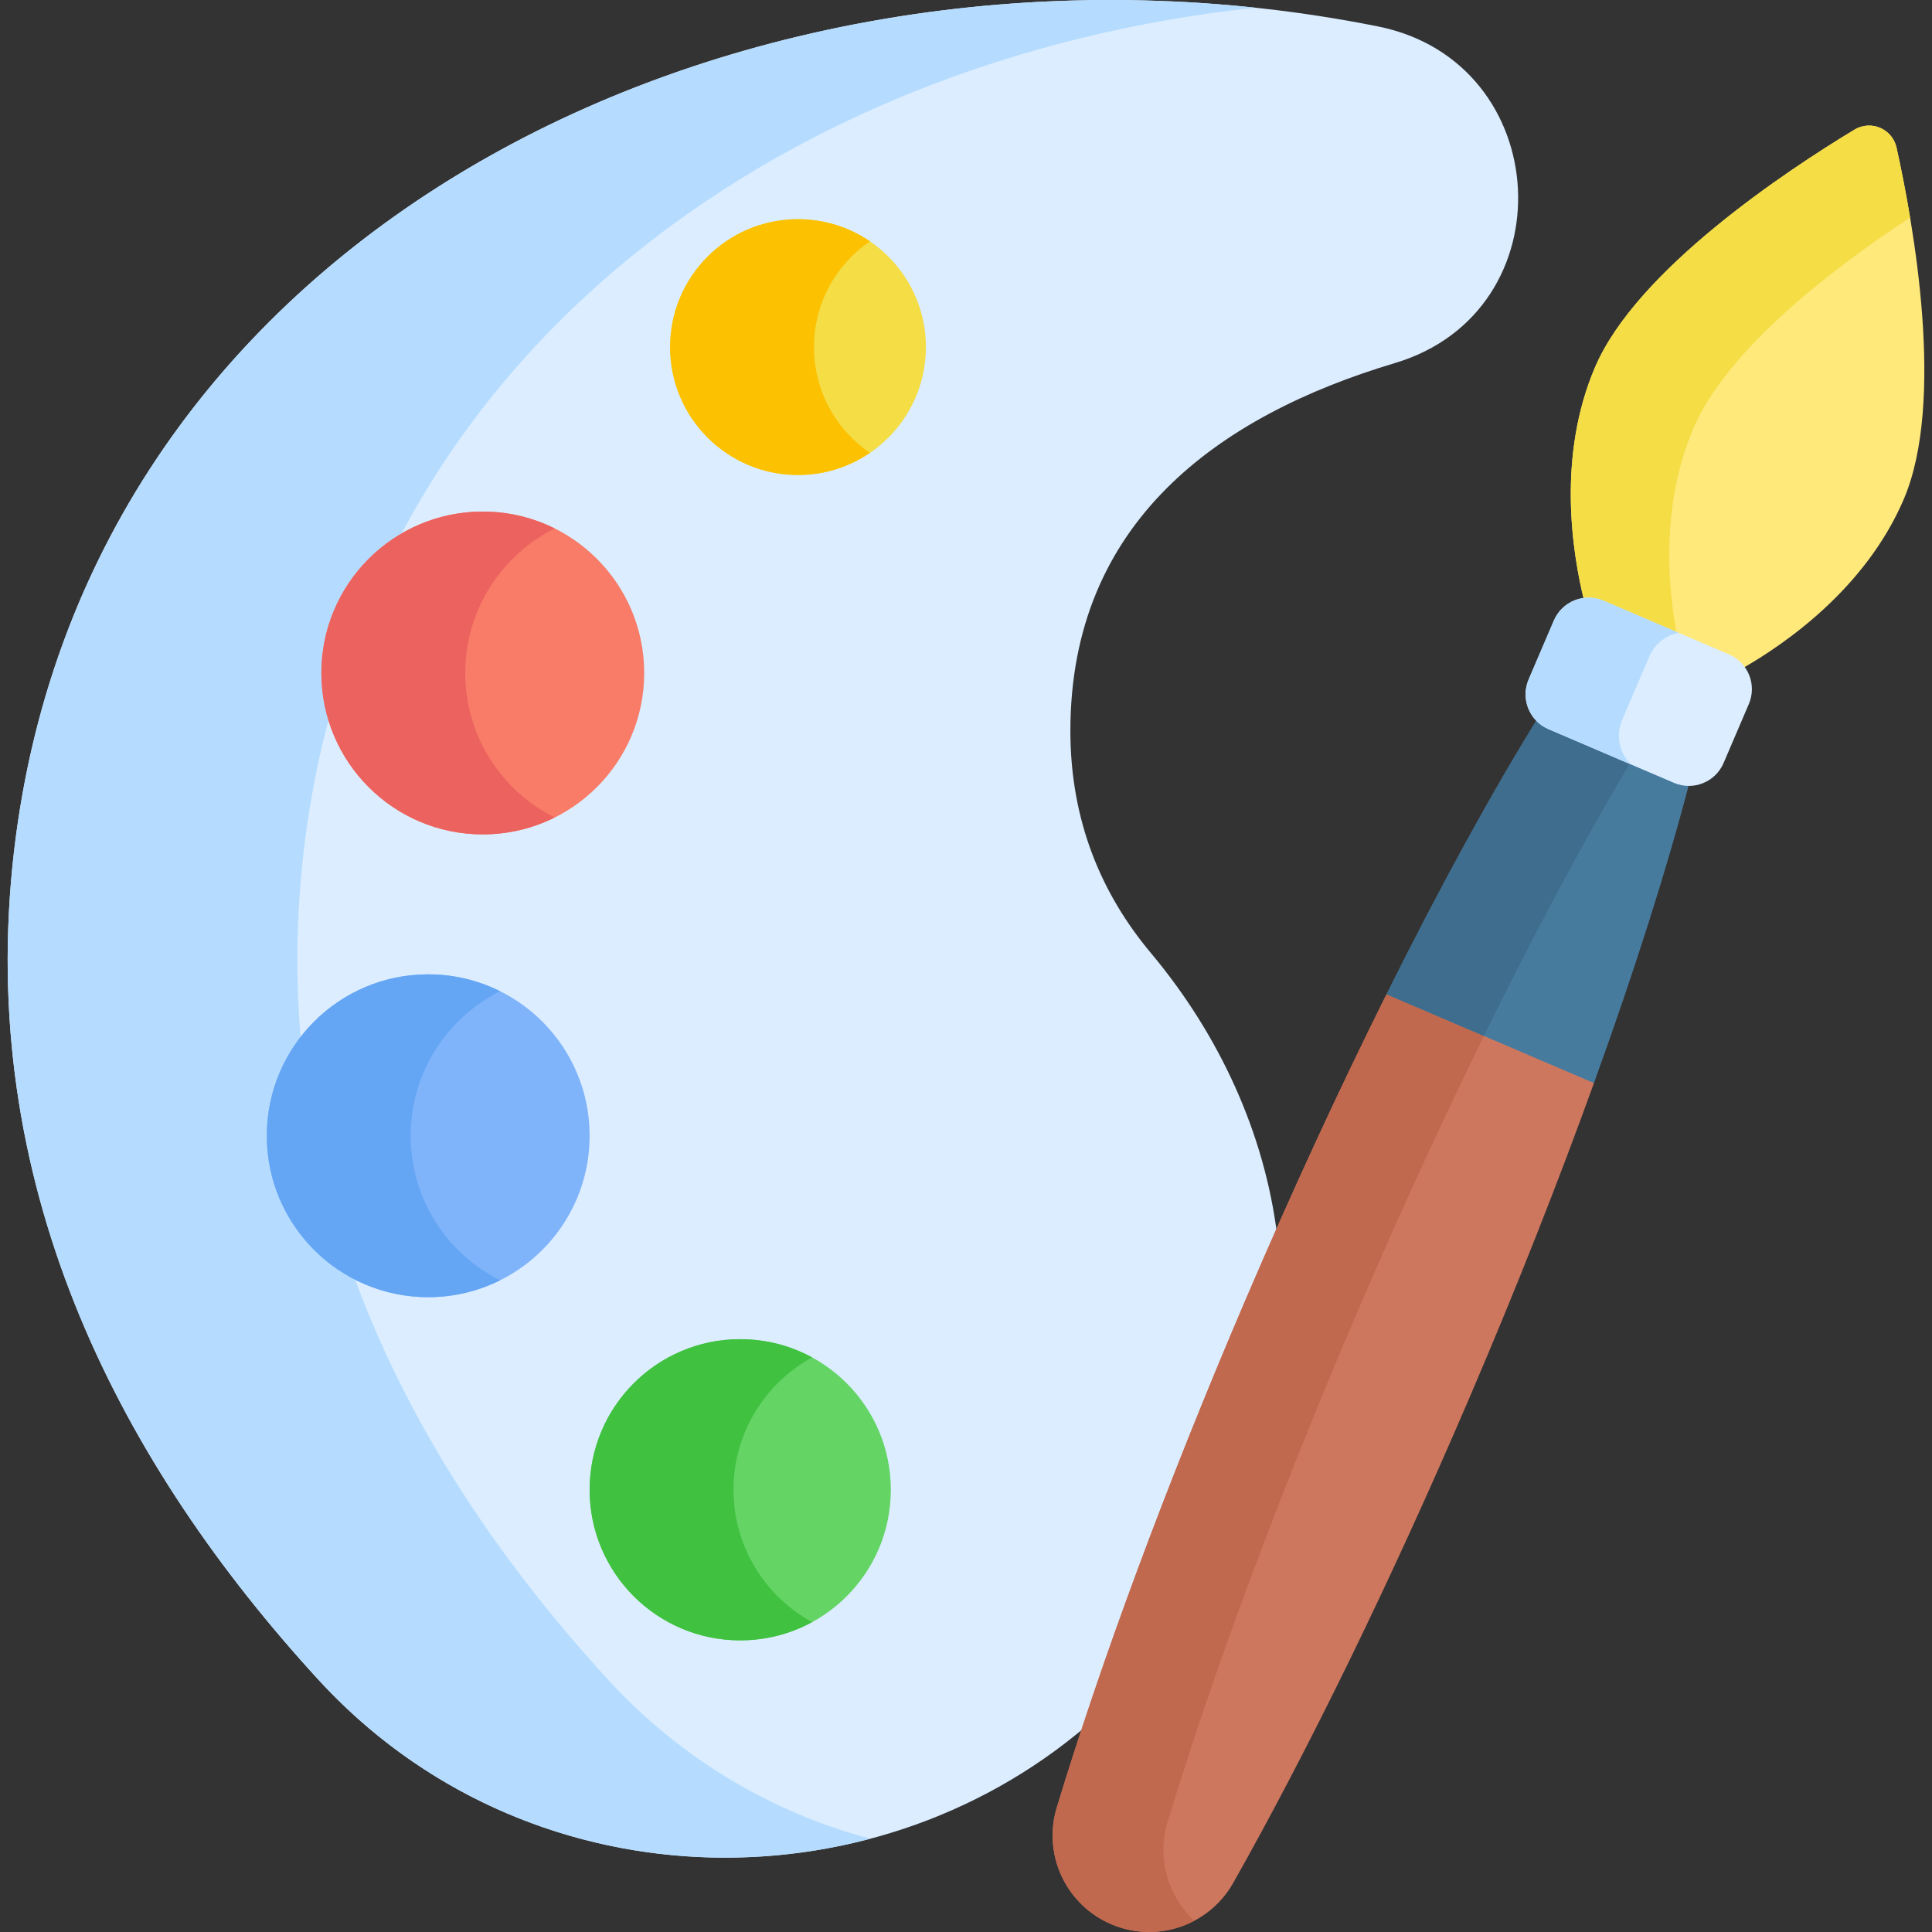 <?xml version="1.0" encoding="UTF-8"?> <svg xmlns="http://www.w3.org/2000/svg" id="Capa_1" height="512" viewBox="0 0 512 512" width="512"><rect x="0" y="0" width="512" height="512" fill="#333333" stroke="none"/> <g> <path d="m331.125 344.43c2.445-5.712 4.899-11.354 7.357-16.925-3.319-26.986-15.187-53.097-33.484-74.946-12.962-15.478-21.335-34.796-21.335-58.878 0-55.304 39.25-83.503 86.015-97.474 45.932-13.721 42.47-79.81-4.536-89.211-164.018-32.802-344.87 51.108-361.896 223.005-8.573 86.556 29.227 158.47 81.035 215.032 54.771 59.798 145.849 61.673 203.676 12.327 11.068-33.518 25.743-72.223 43.168-112.93z" fill="#dbedff"></path> <path d="m161.051 445.033c-51.807-56.561-89.608-128.475-81.035-215.032 13.264-133.914 125.953-214.425 252.652-227.959-154.586-16.446-313.514 67.348-329.422 227.959-8.573 86.557 29.228 158.471 81.035 215.032 38.803 42.364 95.827 55.647 146.342 42.25-25.716-6.87-49.97-20.849-69.572-42.25z" fill="#b5dcff"></path> <circle cx="211.48" cy="91.985" fill="#f4dd45" r="33.899"></circle> <circle cx="196.167" cy="394.804" fill="#64d465" r="39.91"></circle> <circle cx="127.944" cy="178.346" fill="#f87c68" r="42.777"></circle> <circle cx="113.48" cy="300.989" fill="#7fb3fa" r="42.777"></circle> <path d="m215.707 91.985c0-11.653 5.881-21.93 14.836-28.031-5.432-3.701-11.994-5.867-19.063-5.867-18.722 0-33.899 15.177-33.899 33.899s15.177 33.899 33.899 33.899c7.069 0 13.631-2.166 19.063-5.868-8.954-6.102-14.836-16.379-14.836-28.032z" fill="#fcc101"></path> <path d="m194.383 394.804c0-15.137 8.428-28.305 20.847-35.07-5.664-3.086-12.159-4.84-19.063-4.84-22.041 0-39.91 17.868-39.91 39.91s17.868 39.91 39.91 39.91c6.904 0 13.399-1.754 19.063-4.84-12.419-6.765-20.847-19.933-20.847-35.07z" fill="#40c140"></path> <path d="m123.293 178.346c0-16.773 9.659-31.283 23.714-38.294-5.741-2.864-12.211-4.483-19.063-4.483-23.625 0-42.777 19.152-42.777 42.777s19.152 42.777 42.777 42.777c6.852 0 13.322-1.62 19.063-4.483-14.055-7.011-23.714-21.521-23.714-38.294z" fill="#ec625e"></path> <path d="m108.829 300.989c0-16.774 9.659-31.283 23.714-38.294-5.741-2.863-12.211-4.483-19.063-4.483-23.625 0-42.777 19.152-42.777 42.777s19.152 42.777 42.777 42.777c6.852 0 13.322-1.62 19.063-4.483-14.054-7.011-23.714-21.521-23.714-38.294z" fill="#64a6f4"></path> <path d="m420.433 281.068-46.359-19.23-6.628 1.654c-12.265 24.587-24.923 51.908-37.35 80.938-21.323 49.811-38.534 96.637-50.048 134.611-3.655 12.056 2.058 24.973 13.413 30.43 12.145 5.837 26.725 1.252 33.355-10.479 19.52-34.538 41.508-79.298 62.816-129.076 12.427-29.031 23.458-57.049 32.781-82.895z" fill="#ce775f"></path> <path d="m309.408 482.897c11.514-37.975 28.725-84.8 50.048-134.611 11.883-27.76 23.976-53.95 35.736-77.687l-21.119-8.76-6.628 1.654c-12.265 24.587-24.923 51.908-37.35 80.938-21.323 49.811-38.534 96.637-50.048 134.611-3.655 12.056 2.058 24.973 13.413 30.43 7.58 3.643 16.109 3.225 23.061-.454-7.009-6.496-10.009-16.571-7.113-26.121z" fill="#c0694e"></path> <path d="m424.504 160.215 33.247 14.232c1.513.648 2.776 1.632 3.757 2.822 11.864-6.765 32.954-21.475 43.001-44.947 11.07-25.861 2.617-72.791-1.901-93.178-1.11-5.01-6.778-7.436-11.169-4.781-17.87 10.803-57.661 37.082-68.731 62.942-10.047 23.472-6.133 48.885-2.839 62.139 1.539-.111 3.123.123 4.635.771z" fill="#ffe97b"></path> <path d="m448.807 113.445c9.101-21.261 37.606-42.796 57.391-55.79-1.209-7.248-2.511-13.642-3.59-18.511-1.11-5.01-6.778-7.436-11.169-4.781-17.87 10.803-57.661 37.082-68.731 62.942-10.047 23.471-6.133 48.885-2.839 62.139 1.538-.112 3.122.123 4.635.77l19.975 8.55c-2.67-14.096-4.196-35.404 4.328-55.319z" fill="#f4dd45"></path> <path d="m407.688 190.078c-12.237 19.743-25.971 44.748-40.243 73.413l54.968 23.53c10.889-30.113 19.501-57.311 25.34-79.793-1.238-.025-2.489-.275-3.695-.791l-33.247-14.232c-1.206-.516-2.251-1.249-3.123-2.127z" fill="#477b9e"></path> <path d="m396.806 267.347c12.513-25.133 24.612-47.45 35.651-65.875l-21.647-9.266c-1.205-.516-2.25-1.249-3.123-2.127-12.237 19.743-25.971 44.748-40.243 73.413l25.804 11.046c1.19-2.42 2.376-4.822 3.558-7.191z" fill="#3f6d8e"></path> <path d="m458.193 173.417-33.247-14.232c-5.088-2.178-10.979.181-13.157 5.269l-6.687 15.622c-2.178 5.088.181 10.979 5.269 13.157l33.247 14.232c5.088 2.178 10.979-.181 13.157-5.269l6.687-15.622c2.178-5.088-.181-10.978-5.269-13.157z" fill="#dbedff"></path> <path d="m429.905 190.755 7.181-16.775c1.438-3.36 4.386-5.605 7.712-6.297l-19.852-8.498c-5.088-2.178-10.979.181-13.157 5.269l-6.687 15.622c-2.178 5.088.181 10.979 5.269 13.157l21.781 9.324c-2.987-3.019-4.022-7.657-2.247-11.802z" fill="#b5dcff"></path> </g> </svg> 